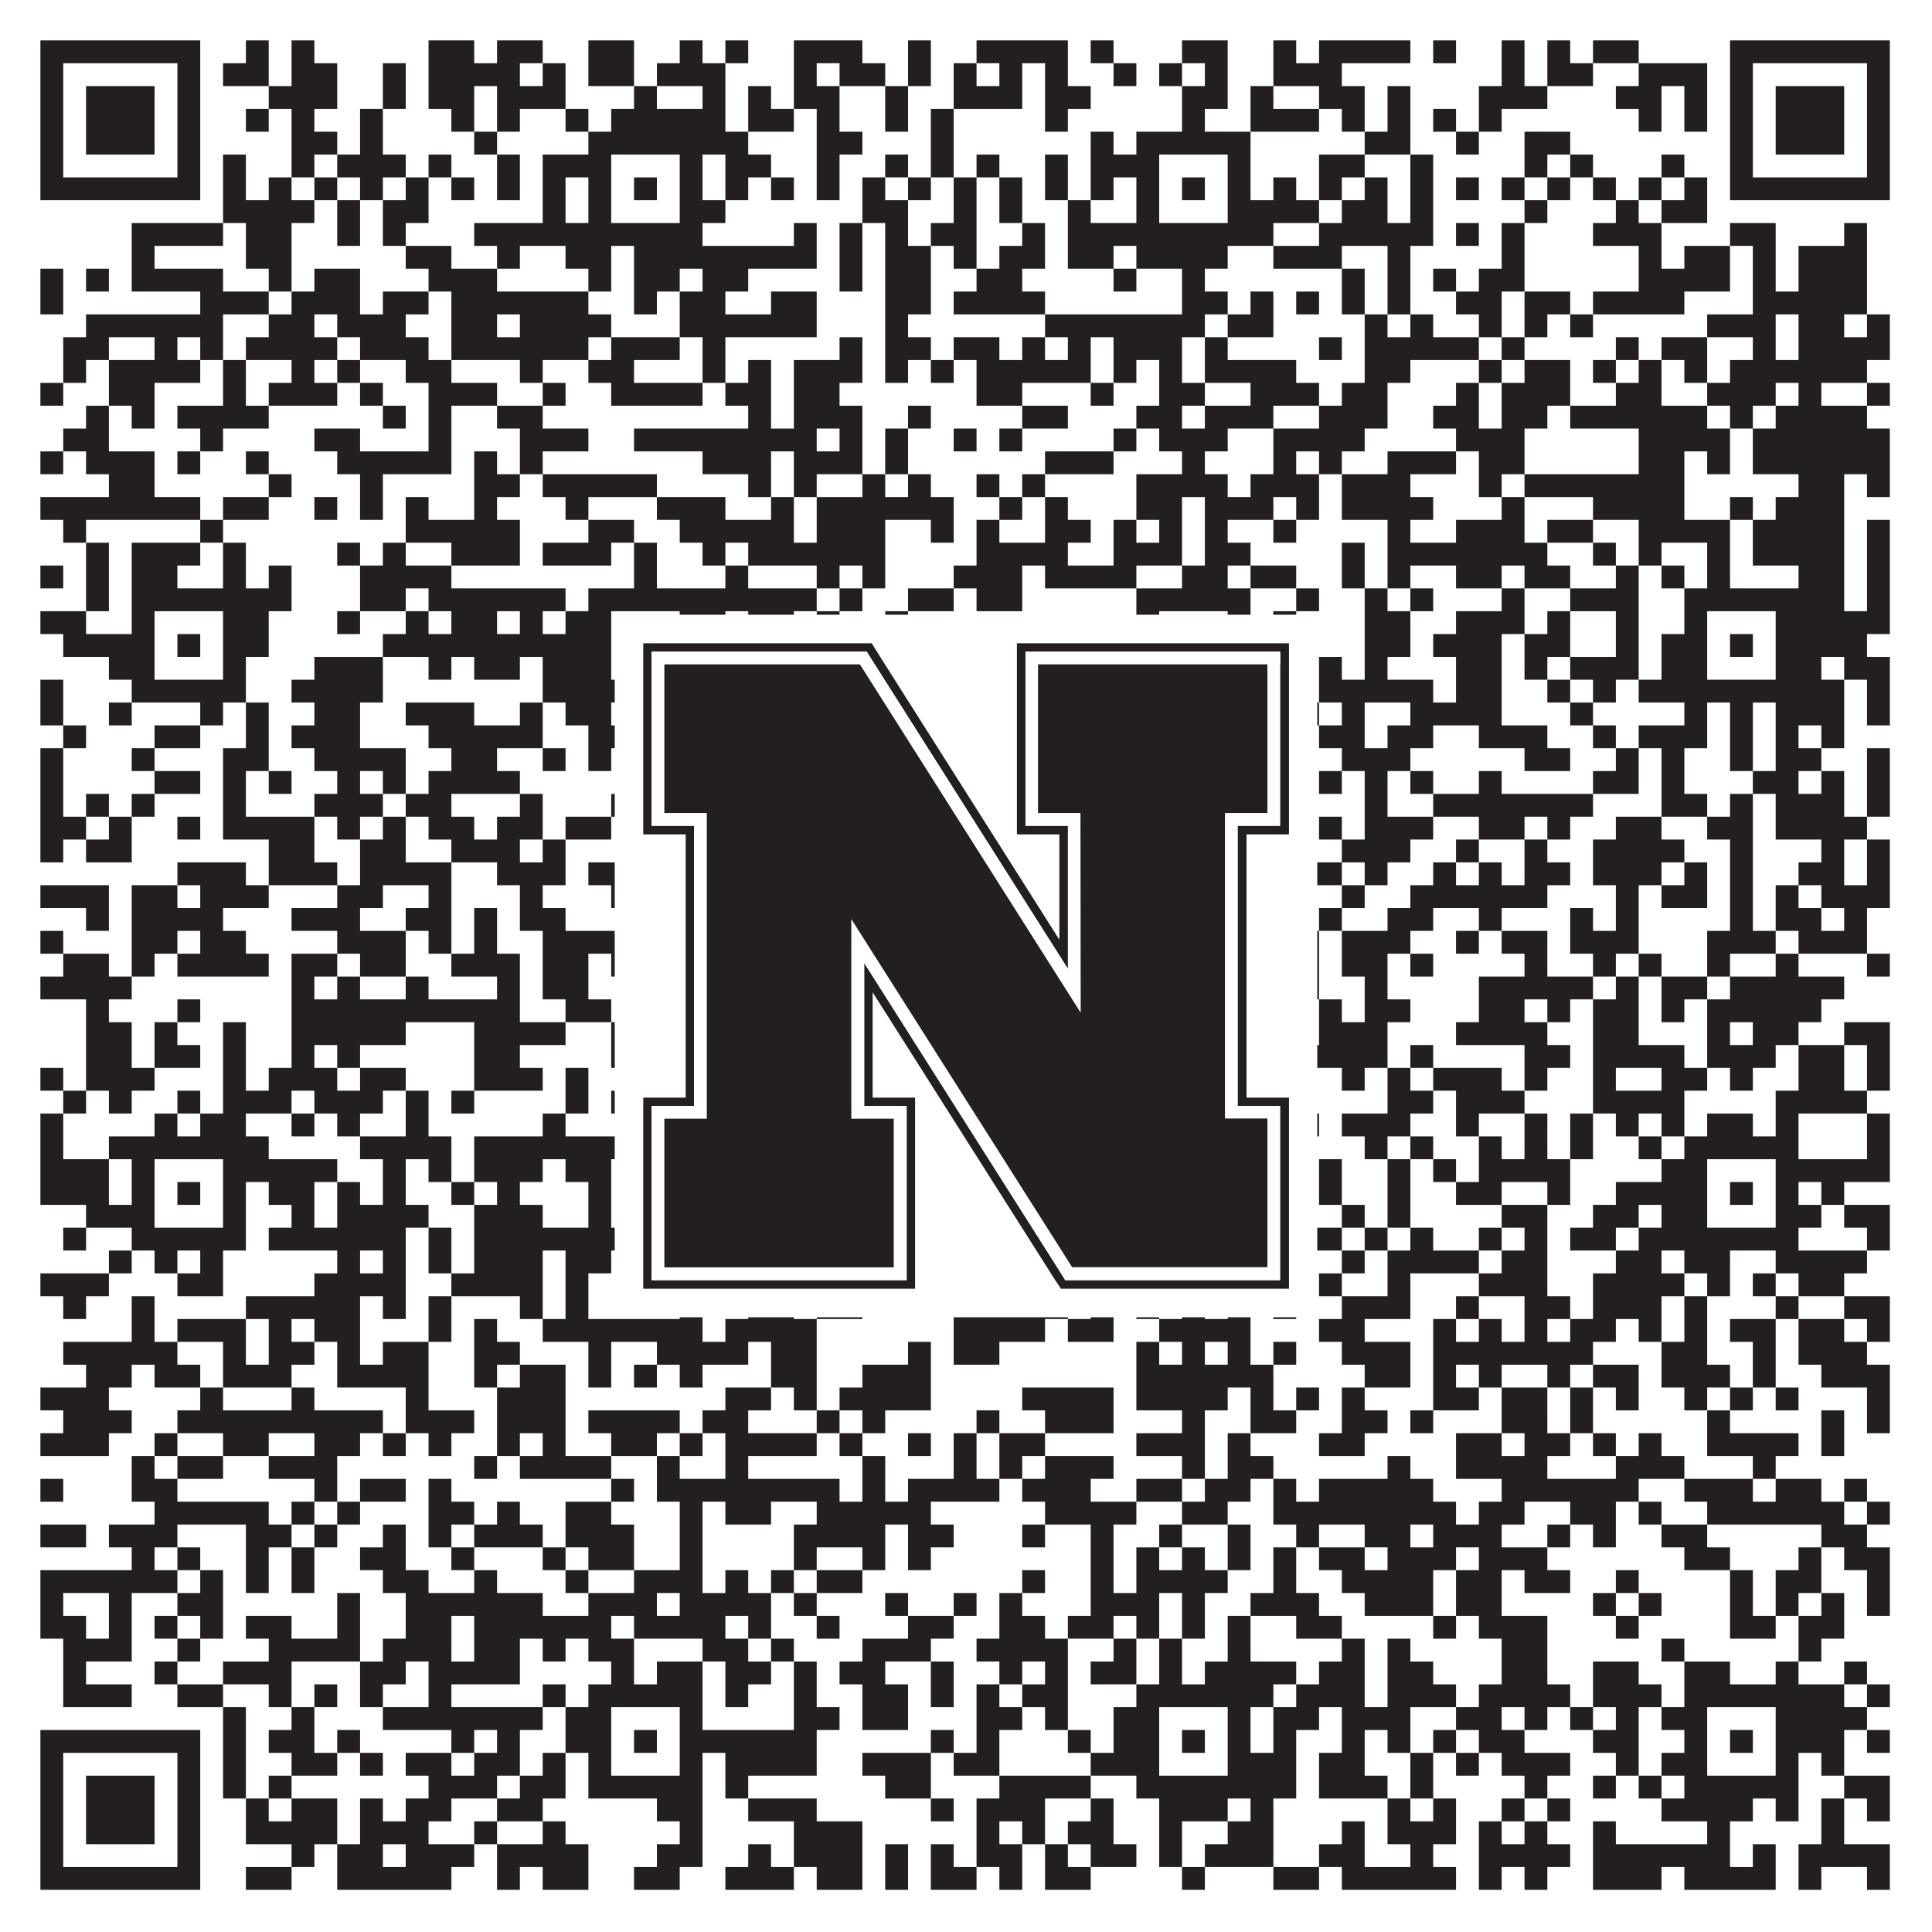 <?xml version="1.0"?>
<svg xmlns="http://www.w3.org/2000/svg" xmlns:xlink="http://www.w3.org/1999/xlink" version="1.1" width="1100px" height="1100px" viewBox="0 0 1100 1100"><rect x="0" y="0" width="1100" height="1100" fill="#ffffff" fill-opacity="1"/><path fill="#231f20" fill-opacity="1" d="M23,23L114,23L114,36L23,36ZM140,23L153,23L153,36L140,36ZM166,23L179,23L179,36L166,36ZM244,23L270,23L270,36L244,36ZM283,23L309,23L309,36L283,36ZM335,23L361,23L361,36L335,36ZM387,23L400,23L400,36L387,36ZM413,23L426,23L426,36L413,36ZM452,23L491,23L491,36L452,36ZM517,23L530,23L530,36L517,36ZM556,23L608,23L608,36L556,36ZM621,23L634,23L634,36L621,36ZM673,23L699,23L699,36L673,36ZM725,23L738,23L738,36L725,36ZM751,23L803,23L803,36L751,36ZM816,23L829,23L829,36L816,36ZM855,23L868,23L868,36L855,36ZM881,23L894,23L894,36L881,36ZM907,23L933,23L933,36L907,36ZM985,23L1076,23L1076,36L985,36ZM23,36L36,36L36,49L23,49ZM101,36L114,36L114,49L101,49ZM127,36L153,36L153,49L127,49ZM166,36L192,36L192,49L166,49ZM218,36L231,36L231,49L218,49ZM244,36L296,36L296,49L244,49ZM309,36L322,36L322,49L309,49ZM335,36L361,36L361,49L335,49ZM374,36L413,36L413,49L374,49ZM452,36L465,36L465,49L452,49ZM478,36L504,36L504,49L478,49ZM517,36L530,36L530,49L517,49ZM543,36L556,36L556,49L543,49ZM569,36L582,36L582,49L569,49ZM595,36L608,36L608,49L595,49ZM634,36L647,36L647,49L634,49ZM660,36L673,36L673,49L660,49ZM686,36L699,36L699,49L686,49ZM725,36L764,36L764,49L725,49ZM855,36L868,36L868,49L855,49ZM881,36L907,36L907,49L881,49ZM933,36L972,36L972,49L933,49ZM985,36L998,36L998,49L985,49ZM1063,36L1076,36L1076,49L1063,49ZM23,49L36,49L36,62L23,62ZM49,49L88,49L88,62L49,62ZM101,49L114,49L114,62L101,62ZM153,49L192,49L192,62L153,62ZM218,49L231,49L231,62L218,62ZM244,49L270,49L270,62L244,62ZM283,49L322,49L322,62L283,62ZM361,49L374,49L374,62L361,62ZM400,49L413,49L413,62L400,62ZM426,49L439,49L439,62L426,62ZM452,49L478,49L478,62L452,62ZM504,49L517,49L517,62L504,62ZM543,49L582,49L582,62L543,62ZM595,49L621,49L621,62L595,62ZM673,49L699,49L699,62L673,62ZM712,49L725,49L725,62L712,62ZM751,49L777,49L777,62L751,62ZM790,49L803,49L803,62L790,62ZM842,49L881,49L881,62L842,62ZM920,49L946,49L946,62L920,62ZM959,49L972,49L972,62L959,62ZM985,49L998,49L998,62L985,62ZM1011,49L1050,49L1050,62L1011,62ZM1063,49L1076,49L1076,62L1063,62ZM23,62L36,62L36,75L23,75ZM49,62L88,62L88,75L49,75ZM101,62L114,62L114,75L101,75ZM140,62L153,62L153,75L140,75ZM166,62L179,62L179,75L166,75ZM205,62L218,62L218,75L205,75ZM257,62L270,62L270,75L257,75ZM283,62L296,62L296,75L283,75ZM322,62L335,62L335,75L322,75ZM348,62L413,62L413,75L348,75ZM426,62L452,62L452,75L426,75ZM465,62L478,62L478,75L465,75ZM504,62L517,62L517,75L504,75ZM530,62L543,62L543,75L530,75ZM595,62L608,62L608,75L595,75ZM673,62L686,62L686,75L673,75ZM712,62L751,62L751,75L712,75ZM764,62L777,62L777,75L764,75ZM790,62L803,62L803,75L790,75ZM816,62L829,62L829,75L816,75ZM842,62L855,62L855,75L842,75ZM933,62L946,62L946,75L933,75ZM959,62L972,62L972,75L959,75ZM985,62L998,62L998,75L985,75ZM1011,62L1050,62L1050,75L1011,75ZM1063,62L1076,62L1076,75L1063,75ZM23,75L36,75L36,88L23,88ZM49,75L88,75L88,88L49,88ZM101,75L114,75L114,88L101,88ZM166,75L192,75L192,88L166,88ZM205,75L218,75L218,88L205,88ZM270,75L283,75L283,88L270,88ZM335,75L426,75L426,88L335,88ZM465,75L491,75L491,88L465,88ZM530,75L543,75L543,88L530,88ZM621,75L634,75L634,88L621,88ZM647,75L712,75L712,88L647,88ZM777,75L803,75L803,88L777,88ZM829,75L842,75L842,88L829,88ZM868,75L894,75L894,88L868,88ZM985,75L998,75L998,88L985,88ZM1011,75L1050,75L1050,88L1011,88ZM1063,75L1076,75L1076,88L1063,88ZM23,88L36,88L36,101L23,101ZM101,88L114,88L114,101L101,101ZM127,88L140,88L140,101L127,101ZM166,88L179,88L179,101L166,101ZM192,88L231,88L231,101L192,101ZM244,88L257,88L257,101L244,101ZM283,88L296,88L296,101L283,101ZM309,88L348,88L348,101L309,101ZM387,88L400,88L400,101L387,101ZM413,88L439,88L439,101L413,101ZM465,88L478,88L478,101L465,101ZM504,88L517,88L517,101L504,101ZM530,88L543,88L543,101L530,101ZM556,88L569,88L569,101L556,101ZM595,88L608,88L608,101L595,101ZM621,88L660,88L660,101L621,101ZM699,88L712,88L712,101L699,101ZM751,88L777,88L777,101L751,101ZM803,88L816,88L816,101L803,101ZM868,88L881,88L881,101L868,101ZM894,88L907,88L907,101L894,101ZM946,88L959,88L959,101L946,101ZM985,88L998,88L998,101L985,101ZM1063,88L1076,88L1076,101L1063,101ZM23,101L114,101L114,114L23,114ZM127,101L140,101L140,114L127,114ZM153,101L166,101L166,114L153,114ZM179,101L192,101L192,114L179,114ZM205,101L218,101L218,114L205,114ZM231,101L244,101L244,114L231,114ZM257,101L270,101L270,114L257,114ZM283,101L296,101L296,114L283,114ZM309,101L322,101L322,114L309,114ZM335,101L348,101L348,114L335,114ZM361,101L374,101L374,114L361,114ZM387,101L400,101L400,114L387,114ZM413,101L426,101L426,114L413,114ZM439,101L452,101L452,114L439,114ZM465,101L478,101L478,114L465,114ZM491,101L504,101L504,114L491,114ZM517,101L530,101L530,114L517,114ZM543,101L556,101L556,114L543,114ZM569,101L582,101L582,114L569,114ZM595,101L608,101L608,114L595,114ZM621,101L634,101L634,114L621,114ZM647,101L660,101L660,114L647,114ZM673,101L686,101L686,114L673,114ZM699,101L712,101L712,114L699,114ZM725,101L738,101L738,114L725,114ZM751,101L764,101L764,114L751,114ZM777,101L790,101L790,114L777,114ZM803,101L816,101L816,114L803,114ZM829,101L842,101L842,114L829,114ZM855,101L868,101L868,114L855,114ZM881,101L894,101L894,114L881,114ZM907,101L920,101L920,114L907,114ZM933,101L946,101L946,114L933,114ZM959,101L972,101L972,114L959,114ZM985,101L1076,101L1076,114L985,114ZM127,114L179,114L179,127L127,127ZM192,114L205,114L205,127L192,127ZM218,114L244,114L244,127L218,127ZM309,114L322,114L322,127L309,127ZM335,114L348,114L348,127L335,127ZM387,114L413,114L413,127L387,127ZM491,114L517,114L517,127L491,127ZM543,114L556,114L556,127L543,127ZM569,114L582,114L582,127L569,127ZM608,114L621,114L621,127L608,127ZM647,114L660,114L660,127L647,127ZM699,114L751,114L751,127L699,127ZM764,114L790,114L790,127L764,127ZM803,114L816,114L816,127L803,127ZM868,114L881,114L881,127L868,127ZM920,114L933,114L933,127L920,127ZM946,114L972,114L972,127L946,127ZM75,127L127,127L127,140L75,140ZM140,127L166,127L166,140L140,140ZM192,127L205,127L205,140L192,140ZM218,127L231,127L231,140L218,140ZM270,127L400,127L400,140L270,140ZM452,127L465,127L465,140L452,140ZM478,127L491,127L491,140L478,140ZM504,127L517,127L517,140L504,140ZM530,127L556,127L556,140L530,140ZM582,127L595,127L595,140L582,140ZM608,127L725,127L725,140L608,140ZM751,127L816,127L816,140L751,140ZM829,127L842,127L842,140L829,140ZM855,127L868,127L868,140L855,140ZM907,127L946,127L946,140L907,140ZM985,127L1011,127L1011,140L985,140ZM1050,127L1063,127L1063,140L1050,140ZM75,140L88,140L88,153L75,153ZM140,140L166,140L166,153L140,153ZM231,140L257,140L257,153L231,153ZM283,140L296,140L296,153L283,153ZM322,140L348,140L348,153L322,153ZM361,140L465,140L465,153L361,153ZM478,140L491,140L491,153L478,153ZM504,140L530,140L530,153L504,153ZM543,140L556,140L556,153L543,153ZM569,140L595,140L595,153L569,153ZM608,140L634,140L634,153L608,153ZM647,140L699,140L699,153L647,153ZM725,140L764,140L764,153L725,153ZM790,140L803,140L803,153L790,153ZM855,140L868,140L868,153L855,153ZM933,140L946,140L946,153L933,153ZM959,140L985,140L985,153L959,153ZM998,140L1011,140L1011,153L998,153ZM1024,140L1063,140L1063,153L1024,153ZM23,153L36,153L36,166L23,166ZM49,153L62,153L62,166L49,166ZM75,153L127,153L127,166L75,166ZM153,153L166,153L166,166L153,166ZM179,153L205,153L205,166L179,166ZM244,153L283,153L283,166L244,166ZM335,153L348,153L348,166L335,166ZM361,153L387,153L387,166L361,166ZM400,153L426,153L426,166L400,166ZM478,153L491,153L491,166L478,166ZM504,153L530,153L530,166L504,166ZM556,153L582,153L582,166L556,166ZM634,153L647,153L647,166L634,166ZM673,153L686,153L686,166L673,166ZM764,153L777,153L777,166L764,166ZM790,153L803,153L803,166L790,166ZM816,153L829,153L829,166L816,166ZM842,153L868,153L868,166L842,166ZM933,153L985,153L985,166L933,166ZM998,153L1011,153L1011,166L998,166ZM1024,153L1063,153L1063,166L1024,166ZM23,166L36,166L36,179L23,179ZM114,166L153,166L153,179L114,179ZM166,166L205,166L205,179L166,179ZM218,166L244,166L244,179L218,179ZM257,166L335,166L335,179L257,179ZM361,166L374,166L374,179L361,179ZM387,166L413,166L413,179L387,179ZM439,166L465,166L465,179L439,179ZM504,166L530,166L530,179L504,179ZM543,166L595,166L595,179L543,179ZM673,166L699,166L699,179L673,179ZM712,166L725,166L725,179L712,179ZM738,166L751,166L751,179L738,179ZM764,166L777,166L777,179L764,179ZM790,166L803,166L803,179L790,179ZM829,166L855,166L855,179L829,179ZM868,166L894,166L894,179L868,179ZM907,166L959,166L959,179L907,179ZM998,166L1063,166L1063,179L998,179ZM49,179L127,179L127,192L49,192ZM153,179L179,179L179,192L153,192ZM192,179L231,179L231,192L192,192ZM257,179L283,179L283,192L257,192ZM296,179L348,179L348,192L296,192ZM387,179L465,179L465,192L387,192ZM504,179L517,179L517,192L504,192ZM595,179L686,179L686,192L595,192ZM699,179L725,179L725,192L699,192ZM777,179L790,179L790,192L777,192ZM803,179L816,179L816,192L803,192ZM842,179L855,179L855,192L842,192ZM868,179L881,179L881,192L868,192ZM894,179L907,179L907,192L894,192ZM972,179L1011,179L1011,192L972,192ZM1024,179L1050,179L1050,192L1024,192ZM1063,179L1076,179L1076,192L1063,192ZM36,192L62,192L62,205L36,205ZM88,192L101,192L101,205L88,205ZM114,192L127,192L127,205L114,205ZM140,192L192,192L192,205L140,205ZM205,192L244,192L244,205L205,205ZM257,192L335,192L335,205L257,205ZM348,192L387,192L387,205L348,205ZM400,192L413,192L413,205L400,205ZM478,192L491,192L491,205L478,205ZM504,192L530,192L530,205L504,205ZM543,192L569,192L569,205L543,205ZM582,192L595,192L595,205L582,205ZM608,192L621,192L621,205L608,205ZM634,192L673,192L673,205L634,205ZM686,192L699,192L699,205L686,205ZM751,192L764,192L764,205L751,205ZM777,192L842,192L842,205L777,205ZM855,192L868,192L868,205L855,205ZM920,192L933,192L933,205L920,205ZM946,192L972,192L972,205L946,205ZM998,192L1011,192L1011,205L998,205ZM1024,192L1076,192L1076,205L1024,205ZM36,205L49,205L49,218L36,218ZM62,205L114,205L114,218L62,218ZM127,205L140,205L140,218L127,218ZM166,205L179,205L179,218L166,218ZM192,205L205,205L205,218L192,218ZM231,205L257,205L257,218L231,218ZM296,205L309,205L309,218L296,218ZM335,205L361,205L361,218L335,218ZM400,205L413,205L413,218L400,218ZM426,205L439,205L439,218L426,218ZM452,205L491,205L491,218L452,218ZM504,205L517,205L517,218L504,218ZM530,205L543,205L543,218L530,218ZM556,205L621,205L621,218L556,218ZM634,205L647,205L647,218L634,218ZM660,205L673,205L673,218L660,218ZM686,205L738,205L738,218L686,218ZM777,205L803,205L803,218L777,218ZM842,205L855,205L855,218L842,218ZM868,205L894,205L894,218L868,218ZM907,205L920,205L920,218L907,218ZM933,205L946,205L946,218L933,218ZM959,205L972,205L972,218L959,218ZM985,205L1063,205L1063,218L985,218ZM23,218L36,218L36,231L23,231ZM62,218L88,218L88,231L62,231ZM127,218L140,218L140,231L127,231ZM153,218L192,218L192,231L153,231ZM205,218L218,218L218,231L205,231ZM244,218L283,218L283,231L244,231ZM309,218L322,218L322,231L309,231ZM348,218L400,218L400,231L348,231ZM413,218L439,218L439,231L413,231ZM452,218L478,218L478,231L452,231ZM556,218L582,218L582,231L556,231ZM621,218L634,218L634,231L621,231ZM660,218L686,218L686,231L660,231ZM712,218L751,218L751,231L712,231ZM764,218L790,218L790,231L764,231ZM829,218L842,218L842,231L829,231ZM855,218L894,218L894,231L855,231ZM920,218L946,218L946,231L920,231ZM972,218L1011,218L1011,231L972,231ZM1024,218L1037,218L1037,231L1024,231ZM1063,218L1076,218L1076,231L1063,231ZM49,231L62,231L62,244L49,244ZM75,231L88,231L88,244L75,244ZM101,231L153,231L153,244L101,244ZM218,231L231,231L231,244L218,244ZM244,231L257,231L257,244L244,244ZM283,231L309,231L309,244L283,244ZM426,231L439,231L439,244L426,244ZM452,231L491,231L491,244L452,244ZM517,231L530,231L530,244L517,244ZM582,231L608,231L608,244L582,244ZM647,231L673,231L673,244L647,244ZM686,231L725,231L725,244L686,244ZM751,231L790,231L790,244L751,244ZM816,231L842,231L842,244L816,244ZM855,231L881,231L881,244L855,244ZM894,231L972,231L972,244L894,244ZM985,231L998,231L998,244L985,244ZM1011,231L1063,231L1063,244L1011,244ZM36,244L62,244L62,257L36,257ZM114,244L127,244L127,257L114,257ZM179,244L205,244L205,257L179,257ZM244,244L257,244L257,257L244,257ZM296,244L335,244L335,257L296,257ZM361,244L465,244L465,257L361,257ZM478,244L491,244L491,257L478,257ZM504,244L517,244L517,257L504,257ZM543,244L556,244L556,257L543,257ZM569,244L582,244L582,257L569,257ZM634,244L647,244L647,257L634,257ZM660,244L699,244L699,257L660,257ZM725,244L777,244L777,257L725,257ZM829,244L868,244L868,257L829,257ZM933,244L985,244L985,257L933,257ZM998,244L1076,244L1076,257L998,257ZM23,257L36,257L36,270L23,270ZM49,257L88,257L88,270L49,270ZM101,257L114,257L114,270L101,270ZM140,257L153,257L153,270L140,270ZM192,257L257,257L257,270L192,270ZM270,257L283,257L283,270L270,270ZM296,257L309,257L309,270L296,270ZM400,257L439,257L439,270L400,270ZM452,257L491,257L491,270L452,270ZM504,257L517,257L517,270L504,270ZM595,257L634,257L634,270L595,270ZM673,257L686,257L686,270L673,270ZM725,257L738,257L738,270L725,270ZM751,257L764,257L764,270L751,270ZM790,257L829,257L829,270L790,270ZM842,257L868,257L868,270L842,270ZM933,257L959,257L959,270L933,270ZM972,257L985,257L985,270L972,270ZM998,257L1076,257L1076,270L998,270ZM62,270L88,270L88,283L62,283ZM153,270L166,270L166,283L153,283ZM205,270L218,270L218,283L205,283ZM270,270L296,270L296,283L270,283ZM309,270L374,270L374,283L309,283ZM426,270L439,270L439,283L426,283ZM452,270L465,270L465,283L452,283ZM491,270L504,270L504,283L491,283ZM517,270L530,270L530,283L517,283ZM556,270L569,270L569,283L556,283ZM582,270L595,270L595,283L582,283ZM647,270L699,270L699,283L647,283ZM712,270L751,270L751,283L712,283ZM764,270L803,270L803,283L764,283ZM842,270L855,270L855,283L842,283ZM868,270L959,270L959,283L868,283ZM1024,270L1050,270L1050,283L1024,283ZM1063,270L1076,270L1076,283L1063,283ZM23,283L114,283L114,296L23,296ZM127,283L153,283L153,296L127,296ZM179,283L192,283L192,296L179,296ZM205,283L218,283L218,296L205,296ZM231,283L244,283L244,296L231,296ZM270,283L283,283L283,296L270,296ZM322,283L335,283L335,296L322,296ZM374,283L413,283L413,296L374,296ZM439,283L452,283L452,296L439,296ZM465,283L543,283L543,296L465,296ZM569,283L582,283L582,296L569,296ZM595,283L608,283L608,296L595,296ZM647,283L673,283L673,296L647,296ZM686,283L725,283L725,296L686,296ZM738,283L751,283L751,296L738,296ZM764,283L816,283L816,296L764,296ZM855,283L868,283L868,296L855,296ZM907,283L959,283L959,296L907,296ZM985,283L998,283L998,296L985,296ZM1011,283L1050,283L1050,296L1011,296ZM36,296L49,296L49,309L36,309ZM114,296L127,296L127,309L114,309ZM231,296L296,296L296,309L231,309ZM335,296L361,296L361,309L335,309ZM387,296L452,296L452,309L387,309ZM465,296L504,296L504,309L465,309ZM530,296L543,296L543,309L530,309ZM556,296L569,296L569,309L556,309ZM595,296L621,296L621,309L595,309ZM634,296L647,296L647,309L634,309ZM660,296L673,296L673,309L660,309ZM686,296L699,296L699,309L686,309ZM725,296L738,296L738,309L725,309ZM790,296L803,296L803,309L790,309ZM829,296L868,296L868,309L829,309ZM881,296L907,296L907,309L881,309ZM933,296L985,296L985,309L933,309ZM998,296L1050,296L1050,309L998,309ZM1063,296L1076,296L1076,309L1063,309ZM49,309L62,309L62,322L49,322ZM75,309L114,309L114,322L75,322ZM127,309L140,309L140,322L127,322ZM192,309L205,309L205,322L192,322ZM218,309L231,309L231,322L218,322ZM257,309L296,309L296,322L257,322ZM309,309L348,309L348,322L309,322ZM361,309L374,309L374,322L361,322ZM400,309L413,309L413,322L400,322ZM426,309L504,309L504,322L426,322ZM556,309L608,309L608,322L556,322ZM634,309L673,309L673,322L634,322ZM686,309L712,309L712,322L686,322ZM764,309L777,309L777,322L764,322ZM790,309L881,309L881,322L790,322ZM907,309L920,309L920,322L907,322ZM933,309L946,309L946,322L933,322ZM972,309L985,309L985,322L972,322ZM998,309L1050,309L1050,322L998,322ZM1063,309L1076,309L1076,322L1063,322ZM23,322L36,322L36,335L23,335ZM49,322L62,322L62,335L49,335ZM75,322L101,322L101,335L75,335ZM127,322L140,322L140,335L127,335ZM153,322L166,322L166,335L153,335ZM205,322L257,322L257,335L205,335ZM361,322L374,322L374,335L361,335ZM413,322L426,322L426,335L413,335ZM465,322L478,322L478,335L465,335ZM491,322L504,322L504,335L491,335ZM543,322L582,322L582,335L543,335ZM595,322L647,322L647,335L595,335ZM673,322L699,322L699,335L673,335ZM712,322L738,322L738,335L712,335ZM764,322L777,322L777,335L764,335ZM790,322L803,322L803,335L790,335ZM829,322L855,322L855,335L829,335ZM868,322L894,322L894,335L868,335ZM920,322L933,322L933,335L920,335ZM946,322L959,322L959,335L946,335ZM972,322L985,322L985,335L972,335ZM1024,322L1050,322L1050,335L1024,335ZM1063,322L1076,322L1076,335L1063,335ZM49,335L62,335L62,348L49,348ZM75,335L166,335L166,348L75,348ZM205,335L231,335L231,348L205,348ZM244,335L322,335L322,348L244,348ZM335,335L465,335L465,348L335,348ZM478,335L491,335L491,348L478,348ZM517,335L543,335L543,348L517,348ZM556,335L582,335L582,348L556,348ZM647,335L712,335L712,348L647,348ZM738,335L751,335L751,348L738,348ZM777,335L790,335L790,348L777,348ZM803,335L816,335L816,348L803,348ZM855,335L868,335L868,348L855,348ZM894,335L933,335L933,348L894,348ZM959,335L1050,335L1050,348L959,348ZM1063,335L1076,335L1076,348L1063,348ZM23,348L49,348L49,361L23,361ZM75,348L88,348L88,361L75,361ZM127,348L153,348L153,361L127,361ZM192,348L205,348L205,361L192,361ZM231,348L244,348L244,361L231,361ZM257,348L283,348L283,361L257,361ZM296,348L309,348L309,361L296,361ZM322,348L348,348L348,361L322,361ZM387,348L413,348L413,361L387,361ZM426,348L452,348L452,361L426,361ZM465,348L478,348L478,361L465,361ZM504,348L517,348L517,361L504,361ZM647,348L660,348L660,361L647,361ZM699,348L712,348L712,361L699,361ZM725,348L738,348L738,361L725,361ZM777,348L803,348L803,361L777,361ZM829,348L868,348L868,361L829,361ZM881,348L894,348L894,361L881,361ZM920,348L933,348L933,361L920,361ZM959,348L972,348L972,361L959,361ZM1011,348L1076,348L1076,361L1011,361ZM36,361L88,361L88,374L36,374ZM101,361L114,361L114,374L101,374ZM127,361L153,361L153,374L127,374ZM218,361L348,361L348,374L218,374ZM361,361L374,361L374,374L361,374ZM387,361L400,361L400,374L387,374ZM413,361L426,361L426,374L413,374ZM452,361L491,361L491,374L452,374ZM517,361L543,361L543,374L517,374ZM556,361L569,361L569,374L556,374ZM595,361L608,361L608,374L595,374ZM634,361L660,361L660,374L634,374ZM673,361L686,361L686,374L673,374ZM699,361L725,361L725,374L699,374ZM777,361L803,361L803,374L777,374ZM816,361L855,361L855,374L816,374ZM868,361L894,361L894,374L868,374ZM920,361L933,361L933,374L920,374ZM946,361L972,361L972,374L946,374ZM985,361L998,361L998,374L985,374ZM1011,361L1063,361L1063,374L1011,374ZM62,374L88,374L88,387L62,387ZM127,374L140,374L140,387L127,387ZM179,374L218,374L218,387L179,387ZM244,374L257,374L257,387L244,387ZM270,374L296,374L296,387L270,387ZM309,374L348,374L348,387L309,387ZM387,374L400,374L400,387L387,387ZM413,374L426,374L426,387L413,387ZM465,374L478,374L478,387L465,387ZM491,374L504,374L504,387L491,387ZM530,374L543,374L543,387L530,387ZM569,374L582,374L582,387L569,387ZM621,374L660,374L660,387L621,387ZM699,374L738,374L738,387L699,387ZM751,374L764,374L764,387L751,387ZM777,374L790,374L790,387L777,387ZM829,374L855,374L855,387L829,387ZM868,374L881,374L881,387L868,387ZM894,374L933,374L933,387L894,387ZM946,374L972,374L972,387L946,387ZM1011,374L1037,374L1037,387L1011,387ZM1050,374L1076,374L1076,387L1050,387ZM23,387L36,387L36,400L23,400ZM75,387L140,387L140,400L75,400ZM166,387L218,387L218,400L166,400ZM309,387L452,387L452,400L309,400ZM465,387L478,387L478,400L465,400ZM491,387L556,387L556,400L491,400ZM569,387L582,387L582,400L569,400ZM608,387L621,387L621,400L608,400ZM634,387L725,387L725,400L634,400ZM751,387L816,387L816,400L751,400ZM829,387L855,387L855,400L829,400ZM881,387L894,387L894,400L881,400ZM907,387L920,387L920,400L907,400ZM933,387L1050,387L1050,400L933,400ZM1063,387L1076,387L1076,400L1063,400ZM23,400L36,400L36,413L23,413ZM62,400L75,400L75,413L62,413ZM114,400L127,400L127,413L114,413ZM140,400L153,400L153,413L140,413ZM179,400L205,400L205,413L179,413ZM231,400L270,400L270,413L231,413ZM296,400L309,400L309,413L296,413ZM322,400L348,400L348,413L322,413ZM374,400L387,400L387,413L374,413ZM426,400L465,400L465,413L426,413ZM478,400L491,400L491,413L478,413ZM543,400L556,400L556,413L543,413ZM582,400L647,400L647,413L582,413ZM686,400L699,400L699,413L686,413ZM738,400L751,400L751,413L738,413ZM764,400L777,400L777,413L764,413ZM803,400L855,400L855,413L803,413ZM894,400L907,400L907,413L894,413ZM959,400L972,400L972,413L959,413ZM985,400L998,400L998,413L985,413ZM1011,400L1050,400L1050,413L1011,413ZM1063,400L1076,400L1076,413L1063,413ZM36,413L49,413L49,426L36,426ZM88,413L114,413L114,426L88,426ZM140,413L153,413L153,426L140,426ZM166,413L205,413L205,426L166,426ZM244,413L309,413L309,426L244,426ZM335,413L387,413L387,426L335,426ZM426,413L452,413L452,426L426,426ZM465,413L478,413L478,426L465,426ZM491,413L504,413L504,426L491,426ZM556,413L582,413L582,426L556,426ZM595,413L608,413L608,426L595,426ZM621,413L634,413L634,426L621,426ZM660,413L673,413L673,426L660,426ZM686,413L712,413L712,426L686,426ZM751,413L777,413L777,426L751,426ZM790,413L816,413L816,426L790,426ZM842,413L881,413L881,426L842,426ZM907,413L920,413L920,426L907,426ZM933,413L972,413L972,426L933,426ZM985,413L998,413L998,426L985,426ZM1011,413L1024,413L1024,426L1011,426ZM1037,413L1050,413L1050,426L1037,426ZM23,426L36,426L36,439L23,439ZM75,426L88,426L88,439L75,439ZM127,426L153,426L153,439L127,439ZM179,426L231,426L231,439L179,439ZM257,426L283,426L283,439L257,439ZM309,426L322,426L322,439L309,439ZM335,426L348,426L348,439L335,439ZM361,426L400,426L400,439L361,439ZM426,426L439,426L439,439L426,439ZM465,426L530,426L530,439L465,439ZM543,426L569,426L569,439L543,439ZM608,426L647,426L647,439L608,439ZM686,426L699,426L699,439L686,439ZM712,426L725,426L725,439L712,439ZM764,426L803,426L803,439L764,439ZM868,426L894,426L894,439L868,439ZM920,426L933,426L933,439L920,439ZM946,426L959,426L959,439L946,439ZM985,426L998,426L998,439L985,439ZM1011,426L1037,426L1037,439L1011,439ZM1063,426L1076,426L1076,439L1063,439ZM23,439L36,439L36,452L23,452ZM88,439L114,439L114,452L88,452ZM127,439L140,439L140,452L127,452ZM153,439L166,439L166,452L153,452ZM192,439L205,439L205,452L192,452ZM218,439L231,439L231,452L218,452ZM244,439L296,439L296,452L244,452ZM374,439L387,439L387,452L374,452ZM400,439L413,439L413,452L400,452ZM465,439L491,439L491,452L465,452ZM517,439L543,439L543,452L517,452ZM556,439L582,439L582,452L556,452ZM608,439L621,439L621,452L608,452ZM634,439L647,439L647,452L634,452ZM660,439L699,439L699,452L660,452ZM712,439L725,439L725,452L712,452ZM751,439L764,439L764,452L751,452ZM777,439L790,439L790,452L777,452ZM803,439L816,439L816,452L803,452ZM842,439L855,439L855,452L842,452ZM907,439L933,439L933,452L907,452ZM946,439L959,439L959,452L946,452ZM998,439L1024,439L1024,452L998,452ZM1037,439L1050,439L1050,452L1037,452ZM1063,439L1076,439L1076,452L1063,452ZM23,452L36,452L36,465L23,465ZM49,452L62,452L62,465L49,465ZM75,452L88,452L88,465L75,465ZM127,452L140,452L140,465L127,465ZM179,452L218,452L218,465L179,465ZM231,452L257,452L257,465L231,465ZM296,452L309,452L309,465L296,465ZM348,452L413,452L413,465L348,465ZM439,452L478,452L478,465L439,465ZM504,452L530,452L530,465L504,465ZM582,452L595,452L595,465L582,465ZM608,452L621,452L621,465L608,465ZM634,452L647,452L647,465L634,465ZM660,452L686,452L686,465L660,465ZM725,452L738,452L738,465L725,465ZM777,452L790,452L790,465L777,465ZM816,452L907,452L907,465L816,465ZM946,452L972,452L972,465L946,465ZM985,452L998,452L998,465L985,465ZM1011,452L1050,452L1050,465L1011,465ZM1063,452L1076,452L1076,465L1063,465ZM23,465L49,465L49,478L23,478ZM62,465L75,465L75,478L62,478ZM101,465L114,465L114,478L101,478ZM127,465L179,465L179,478L127,478ZM192,465L205,465L205,478L192,478ZM218,465L231,465L231,478L218,478ZM244,465L270,465L270,478L244,478ZM283,465L309,465L309,478L283,478ZM322,465L348,465L348,478L322,478ZM374,465L387,465L387,478L374,478ZM400,465L413,465L413,478L400,478ZM439,465L452,465L452,478L439,478ZM491,465L517,465L517,478L491,478ZM543,465L556,465L556,478L543,478ZM569,465L621,465L621,478L569,478ZM686,465L738,465L738,478L686,478ZM751,465L764,465L764,478L751,478ZM777,465L816,465L816,478L777,478ZM842,465L868,465L868,478L842,478ZM881,465L894,465L894,478L881,478ZM920,465L946,465L946,478L920,478ZM972,465L998,465L998,478L972,478ZM1011,465L1063,465L1063,478L1011,478ZM23,478L36,478L36,491L23,491ZM49,478L75,478L75,491L49,491ZM153,478L179,478L179,491L153,491ZM205,478L231,478L231,491L205,491ZM257,478L296,478L296,491L257,491ZM309,478L322,478L322,491L309,491ZM361,478L426,478L426,491L361,491ZM439,478L478,478L478,491L439,491ZM504,478L530,478L530,491L504,491ZM543,478L569,478L569,491L543,491ZM582,478L608,478L608,491L582,491ZM621,478L634,478L634,491L621,491ZM647,478L699,478L699,491L647,491ZM712,478L738,478L738,491L712,491ZM764,478L803,478L803,491L764,491ZM829,478L842,478L842,491L829,491ZM868,478L881,478L881,491L868,491ZM907,478L959,478L959,491L907,491ZM985,478L998,478L998,491L985,491ZM1037,478L1050,478L1050,491L1037,491ZM1063,478L1076,478L1076,491L1063,491ZM101,491L140,491L140,504L101,504ZM153,491L192,491L192,504L153,504ZM205,491L257,491L257,504L205,504ZM283,491L322,491L322,504L283,504ZM335,491L387,491L387,504L335,504ZM426,491L465,491L465,504L426,504ZM478,491L491,491L491,504L478,504ZM504,491L517,491L517,504L504,504ZM530,491L556,491L556,504L530,504ZM595,491L608,491L608,504L595,504ZM621,491L660,491L660,504L621,504ZM699,491L725,491L725,504L699,504ZM738,491L764,491L764,504L738,504ZM777,491L790,491L790,504L777,504ZM816,491L829,491L829,504L816,504ZM842,491L855,491L855,504L842,504ZM868,491L894,491L894,504L868,504ZM907,491L946,491L946,504L907,504ZM959,491L972,491L972,504L959,504ZM985,491L998,491L998,504L985,504ZM1024,491L1050,491L1050,504L1024,504ZM1063,491L1076,491L1076,504L1063,504ZM23,504L62,504L62,517L23,517ZM75,504L101,504L101,517L75,517ZM114,504L153,504L153,517L114,517ZM192,504L218,504L218,517L192,517ZM244,504L257,504L257,517L244,517ZM296,504L309,504L309,517L296,517ZM348,504L361,504L361,517L348,517ZM374,504L400,504L400,517L374,517ZM413,504L439,504L439,517L413,517ZM517,504L530,504L530,517L517,517ZM556,504L569,504L569,517L556,517ZM595,504L608,504L608,517L595,517ZM647,504L673,504L673,517L647,517ZM686,504L699,504L699,517L686,517ZM712,504L738,504L738,517L712,517ZM764,504L777,504L777,517L764,517ZM803,504L881,504L881,517L803,517ZM920,504L933,504L933,517L920,517ZM946,504L972,504L972,517L946,517ZM985,504L998,504L998,517L985,517ZM1011,504L1024,504L1024,517L1011,517ZM1037,504L1076,504L1076,517L1037,517ZM49,517L62,517L62,530L49,530ZM75,517L127,517L127,530L75,530ZM166,517L205,517L205,530L166,530ZM231,517L257,517L257,530L231,530ZM270,517L283,517L283,530L270,530ZM296,517L322,517L322,530L296,530ZM374,517L439,517L439,530L374,530ZM465,517L504,517L504,530L465,530ZM569,517L582,517L582,530L569,530ZM608,517L621,517L621,530L608,530ZM647,517L660,517L660,530L647,530ZM699,517L725,517L725,530L699,530ZM751,517L764,517L764,530L751,530ZM790,517L816,517L816,530L790,530ZM842,517L855,517L855,530L842,530ZM894,517L907,517L907,530L894,530ZM920,517L933,517L933,530L920,530ZM985,517L998,517L998,530L985,530ZM1011,517L1037,517L1037,530L1011,530ZM1050,517L1063,517L1063,530L1050,530ZM23,530L36,530L36,543L23,543ZM75,530L101,530L101,543L75,543ZM114,530L140,530L140,543L114,543ZM192,530L231,530L231,543L192,543ZM244,530L257,530L257,543L244,543ZM270,530L283,530L283,543L270,543ZM309,530L374,530L374,543L309,543ZM413,530L478,530L478,543L413,543ZM504,530L530,530L530,543L504,543ZM543,530L569,530L569,543L543,543ZM582,530L608,530L608,543L582,543ZM634,530L647,530L647,543L634,543ZM660,530L673,530L673,543L660,543ZM686,530L699,530L699,543L686,543ZM712,530L751,530L751,543L712,543ZM764,530L803,530L803,543L764,543ZM829,530L842,530L842,543L829,543ZM855,530L881,530L881,543L855,543ZM894,530L933,530L933,543L894,543ZM972,530L1011,530L1011,543L972,543ZM1024,530L1063,530L1063,543L1024,543ZM36,543L62,543L62,556L36,556ZM75,543L88,543L88,556L75,556ZM101,543L153,543L153,556L101,556ZM166,543L192,543L192,556L166,556ZM205,543L231,543L231,556L205,556ZM257,543L296,543L296,556L257,556ZM309,543L335,543L335,556L309,556ZM348,543L374,543L374,556L348,556ZM387,543L400,543L400,556L387,556ZM439,543L452,543L452,556L439,556ZM465,543L491,543L491,556L465,556ZM517,543L530,543L530,556L517,556ZM543,543L556,543L556,556L543,556ZM569,543L582,543L582,556L569,556ZM595,543L660,543L660,556L595,556ZM686,543L699,543L699,556L686,556ZM712,543L725,543L725,556L712,556ZM738,543L751,543L751,556L738,556ZM764,543L790,543L790,556L764,556ZM803,543L816,543L816,556L803,556ZM868,543L881,543L881,556L868,556ZM907,543L920,543L920,556L907,556ZM933,543L946,543L946,556L933,556ZM972,543L985,543L985,556L972,556ZM1011,543L1024,543L1024,556L1011,556ZM1063,543L1076,543L1076,556L1063,556ZM23,556L75,556L75,569L23,569ZM166,556L179,556L179,569L166,569ZM192,556L205,556L205,569L192,569ZM231,556L244,556L244,569L231,569ZM283,556L296,556L296,569L283,569ZM309,556L335,556L335,569L309,569ZM361,556L374,556L374,569L361,569ZM387,556L400,556L400,569L387,569ZM413,556L439,556L439,569L413,569ZM478,556L491,556L491,569L478,569ZM504,556L517,556L517,569L504,569ZM530,556L543,556L543,569L530,569ZM556,556L569,556L569,569L556,569ZM595,556L634,556L634,569L595,569ZM660,556L673,556L673,569L660,569ZM738,556L751,556L751,569L738,569ZM777,556L790,556L790,569L777,569ZM842,556L907,556L907,569L842,569ZM920,556L933,556L933,569L920,569ZM946,556L972,556L972,569L946,569ZM985,556L1050,556L1050,569L985,569ZM49,569L62,569L62,582L49,582ZM101,569L114,569L114,582L101,582ZM166,569L296,569L296,582L166,582ZM322,569L348,569L348,582L322,582ZM361,569L374,569L374,582L361,582ZM400,569L426,569L426,582L400,582ZM452,569L478,569L478,582L452,582ZM491,569L517,569L517,582L491,582ZM530,569L543,569L543,582L530,582ZM582,569L595,569L595,582L582,582ZM608,569L647,569L647,582L608,582ZM673,569L686,569L686,582L673,582ZM712,569L738,569L738,582L712,582ZM751,569L764,569L764,582L751,582ZM777,569L803,569L803,582L777,582ZM842,569L868,569L868,582L842,582ZM881,569L894,569L894,582L881,582ZM907,569L933,569L933,582L907,582ZM946,569L959,569L959,582L946,582ZM972,569L1037,569L1037,582L972,582ZM49,582L75,582L75,595L49,595ZM88,582L101,582L101,595L88,595ZM127,582L140,582L140,595L127,595ZM166,582L231,582L231,595L166,595ZM270,582L322,582L322,595L270,595ZM348,582L387,582L387,595L348,595ZM426,582L439,582L439,595L426,595ZM465,582L491,582L491,595L465,595ZM517,582L530,582L530,595L517,595ZM543,582L556,582L556,595L543,595ZM569,582L582,582L582,595L569,595ZM595,582L634,582L634,595L595,595ZM647,582L673,582L673,595L647,595ZM686,582L699,582L699,595L686,595ZM712,582L725,582L725,595L712,595ZM751,582L790,582L790,595L751,595ZM829,582L881,582L881,595L829,595ZM907,582L933,582L933,595L907,595ZM972,582L985,582L985,595L972,595ZM998,582L1024,582L1024,595L998,595ZM1050,582L1076,582L1076,595L1050,595ZM49,595L75,595L75,608L49,608ZM88,595L114,595L114,608L88,608ZM127,595L140,595L140,608L127,608ZM166,595L179,595L179,608L166,608ZM192,595L205,595L205,608L192,608ZM270,595L296,595L296,608L270,608ZM348,595L361,595L361,608L348,608ZM374,595L387,595L387,608L374,608ZM439,595L465,595L465,608L439,608ZM491,595L517,595L517,608L491,608ZM543,595L556,595L556,608L543,608ZM569,595L582,595L582,608L569,608ZM608,595L621,595L621,608L608,608ZM647,595L673,595L673,608L647,608ZM699,595L712,595L712,608L699,608ZM725,595L790,595L790,608L725,608ZM803,595L816,595L816,608L803,608ZM868,595L894,595L894,608L868,608ZM907,595L959,595L959,608L907,608ZM972,595L1011,595L1011,608L972,608ZM1024,595L1050,595L1050,608L1024,608ZM1063,595L1076,595L1076,608L1063,608ZM23,608L36,608L36,621L23,621ZM49,608L88,608L88,621L49,621ZM127,608L140,608L140,621L127,621ZM153,608L192,608L192,621L153,621ZM205,608L231,608L231,621L205,621ZM270,608L309,608L309,621L270,621ZM322,608L335,608L335,621L322,621ZM374,608L387,608L387,621L374,621ZM413,608L426,608L426,621L413,621ZM439,608L452,608L452,621L439,621ZM465,608L478,608L478,621L465,621ZM504,608L608,608L608,621L504,621ZM621,608L660,608L660,621L621,621ZM686,608L712,608L712,621L686,621ZM725,608L738,608L738,621L725,621ZM764,608L777,608L777,621L764,621ZM790,608L803,608L803,621L790,621ZM816,608L855,608L855,621L816,621ZM868,608L881,608L881,621L868,621ZM907,608L920,608L920,621L907,621ZM946,608L972,608L972,621L946,621ZM985,608L998,608L998,621L985,621ZM1024,608L1050,608L1050,621L1024,621ZM1063,608L1076,608L1076,621L1063,621ZM36,621L49,621L49,634L36,634ZM62,621L75,621L75,634L62,634ZM101,621L114,621L114,634L101,634ZM127,621L166,621L166,634L127,634ZM179,621L218,621L218,634L179,634ZM231,621L244,621L244,634L231,634ZM257,621L270,621L270,634L257,634ZM322,621L335,621L335,634L322,634ZM348,621L361,621L361,634L348,634ZM387,621L413,621L413,634L387,634ZM426,621L439,621L439,634L426,634ZM452,621L478,621L478,634L452,634ZM504,621L517,621L517,634L504,634ZM556,621L569,621L569,634L556,634ZM582,621L595,621L595,634L582,634ZM608,621L634,621L634,634L608,634ZM712,621L725,621L725,634L712,634ZM790,621L816,621L816,634L790,634ZM829,621L868,621L868,634L829,634ZM907,621L959,621L959,634L907,634ZM1011,621L1063,621L1063,634L1011,634ZM23,634L36,634L36,647L23,647ZM88,634L101,634L101,647L88,647ZM114,634L140,634L140,647L114,647ZM166,634L179,634L179,647L166,647ZM192,634L205,634L205,647L192,647ZM231,634L244,634L244,647L231,647ZM309,634L322,634L322,647L309,647ZM374,634L387,634L387,647L374,647ZM413,634L439,634L439,647L413,647ZM452,634L465,634L465,647L452,647ZM491,634L504,634L504,647L491,647ZM556,634L569,634L569,647L556,647ZM582,634L608,634L608,647L582,647ZM621,634L647,634L647,647L621,647ZM673,634L686,634L686,647L673,647ZM712,634L725,634L725,647L712,647ZM738,634L751,634L751,647L738,647ZM764,634L803,634L803,647L764,647ZM829,634L842,634L842,647L829,647ZM868,634L881,634L881,647L868,647ZM894,634L907,634L907,647L894,647ZM920,634L933,634L933,647L920,647ZM946,634L959,634L959,647L946,647ZM972,634L998,634L998,647L972,647ZM1011,634L1024,634L1024,647L1011,647ZM1063,634L1076,634L1076,647L1063,647ZM23,647L36,647L36,660L23,660ZM62,647L153,647L153,660L62,660ZM205,647L257,647L257,660L205,660ZM270,647L400,647L400,660L270,660ZM426,647L439,647L439,660L426,660ZM452,647L465,647L465,660L452,660ZM478,647L491,647L491,660L478,660ZM517,647L530,647L530,660L517,660ZM556,647L569,647L569,660L556,660ZM582,647L595,647L595,660L582,660ZM608,647L712,647L712,660L608,660ZM725,647L738,647L738,660L725,660ZM777,647L790,647L790,660L777,660ZM803,647L816,647L816,660L803,660ZM842,647L855,647L855,660L842,660ZM868,647L881,647L881,660L868,660ZM894,647L907,647L907,660L894,660ZM933,647L946,647L946,660L933,660ZM959,647L1024,647L1024,660L959,660ZM1063,647L1076,647L1076,660L1063,660ZM23,660L62,660L62,673L23,673ZM75,660L88,660L88,673L75,673ZM127,660L192,660L192,673L127,673ZM218,660L231,660L231,673L218,673ZM244,660L257,660L257,673L244,673ZM270,660L309,660L309,673L270,673ZM322,660L348,660L348,673L322,673ZM387,660L439,660L439,673L387,673ZM452,660L478,660L478,673L452,673ZM491,660L504,660L504,673L491,673ZM569,660L660,660L660,673L569,673ZM699,660L712,660L712,673L699,673ZM751,660L764,660L764,673L751,673ZM790,660L803,660L803,673L790,673ZM816,660L829,660L829,673L816,673ZM842,660L894,660L894,673L842,673ZM946,660L972,660L972,673L946,673ZM1011,660L1076,660L1076,673L1011,673ZM23,673L62,673L62,686L23,686ZM75,673L88,673L88,686L75,686ZM101,673L114,673L114,686L101,686ZM127,673L140,673L140,686L127,686ZM153,673L179,673L179,686L153,686ZM192,673L205,673L205,686L192,686ZM218,673L231,673L231,686L218,686ZM257,673L270,673L270,686L257,686ZM283,673L296,673L296,686L283,686ZM335,673L348,673L348,686L335,686ZM361,673L374,673L374,686L361,686ZM387,673L413,673L413,686L387,686ZM439,673L452,673L452,686L439,686ZM504,673L517,673L517,686L504,686ZM530,673L556,673L556,686L530,686ZM569,673L660,673L660,686L569,686ZM673,673L686,673L686,686L673,686ZM699,673L725,673L725,686L699,686ZM751,673L764,673L764,686L751,686ZM790,673L803,673L803,686L790,686ZM829,673L855,673L855,686L829,686ZM881,673L894,673L894,686L881,686ZM920,673L972,673L972,686L920,686ZM985,673L998,673L998,686L985,686ZM1011,673L1024,673L1024,686L1011,686ZM1037,673L1050,673L1050,686L1037,686ZM49,686L88,686L88,699L49,699ZM127,686L140,686L140,699L127,699ZM166,686L179,686L179,699L166,699ZM192,686L244,686L244,699L192,699ZM270,686L309,686L309,699L270,699ZM335,686L348,686L348,699L335,699ZM387,686L400,686L400,699L387,699ZM439,686L452,686L452,699L439,699ZM491,686L504,686L504,699L491,699ZM517,686L530,686L530,699L517,699ZM556,686L582,686L582,699L556,699ZM608,686L634,686L634,699L608,699ZM647,686L660,686L660,699L647,699ZM699,686L712,686L712,699L699,699ZM725,686L738,686L738,699L725,699ZM764,686L777,686L777,699L764,699ZM790,686L803,686L803,699L790,699ZM855,686L881,686L881,699L855,699ZM907,686L933,686L933,699L907,699ZM946,686L972,686L972,699L946,699ZM1011,686L1037,686L1037,699L1011,699ZM1050,686L1076,686L1076,699L1050,699ZM36,699L49,699L49,712L36,712ZM75,699L140,699L140,712L75,712ZM153,699L231,699L231,712L153,712ZM244,699L257,699L257,712L244,712ZM270,699L413,699L413,712L270,712ZM452,699L543,699L543,712L452,712ZM556,699L569,699L569,712L556,712ZM582,699L712,699L712,712L582,712ZM738,699L764,699L764,712L738,712ZM777,699L790,699L790,712L777,712ZM803,699L816,699L816,712L803,712ZM842,699L855,699L855,712L842,712ZM868,699L881,699L881,712L868,712ZM894,699L920,699L920,712L894,712ZM933,699L1024,699L1024,712L933,712ZM1063,699L1076,699L1076,712L1063,712ZM62,712L75,712L75,725L62,725ZM88,712L101,712L101,725L88,725ZM114,712L127,712L127,725L114,725ZM192,712L205,712L205,725L192,725ZM218,712L231,712L231,725L218,725ZM244,712L257,712L257,725L244,725ZM270,712L309,712L309,725L270,725ZM322,712L348,712L348,725L322,725ZM387,712L400,712L400,725L387,725ZM413,712L426,712L426,725L413,725ZM439,712L465,712L465,725L439,725ZM543,712L595,712L595,725L543,725ZM608,712L621,712L621,725L608,725ZM647,712L699,712L699,725L647,725ZM725,712L738,712L738,725L725,725ZM764,712L777,712L777,725L764,725ZM790,712L842,712L842,725L790,725ZM855,712L881,712L881,725L855,725ZM920,712L946,712L946,725L920,725ZM959,712L985,712L985,725L959,725ZM1011,712L1063,712L1063,725L1011,725ZM23,725L62,725L62,738L23,738ZM101,725L127,725L127,738L101,738ZM179,725L231,725L231,738L179,738ZM257,725L309,725L309,738L257,738ZM322,725L335,725L335,738L322,738ZM400,725L413,725L413,738L400,738ZM478,725L491,725L491,738L478,738ZM517,725L543,725L543,738L517,738ZM595,725L608,725L608,738L595,738ZM647,725L673,725L673,738L647,738ZM686,725L725,725L725,738L686,738ZM751,725L764,725L764,738L751,738ZM790,725L803,725L803,738L790,738ZM842,725L881,725L881,738L842,738ZM907,725L959,725L959,738L907,738ZM972,725L985,725L985,738L972,738ZM998,725L1011,725L1011,738L998,738ZM1024,725L1050,725L1050,738L1024,738ZM36,738L49,738L49,751L36,751ZM75,738L88,738L88,751L75,751ZM140,738L205,738L205,751L140,751ZM218,738L231,738L231,751L218,751ZM244,738L257,738L257,751L244,751ZM296,738L309,738L309,751L296,751ZM322,738L335,738L335,751L322,751ZM387,738L400,738L400,751L387,751ZM426,738L452,738L452,751L426,751ZM465,738L491,738L491,751L465,751ZM543,738L608,738L608,751L543,751ZM621,738L634,738L634,751L621,751ZM647,738L660,738L660,751L647,751ZM673,738L686,738L686,751L673,751ZM699,738L712,738L712,751L699,751ZM725,738L738,738L738,751L725,751ZM764,738L803,738L803,751L764,751ZM829,738L842,738L842,751L829,751ZM868,738L894,738L894,751L868,751ZM907,738L946,738L946,751L907,751ZM959,738L972,738L972,751L959,751ZM1011,738L1024,738L1024,751L1011,751ZM1050,738L1076,738L1076,751L1050,751ZM75,751L88,751L88,764L75,764ZM101,751L140,751L140,764L101,764ZM153,751L166,751L166,764L153,764ZM179,751L205,751L205,764L179,764ZM244,751L257,751L257,764L244,764ZM270,751L283,751L283,764L270,764ZM309,751L400,751L400,764L309,764ZM413,751L465,751L465,764L413,764ZM543,751L595,751L595,764L543,764ZM608,751L634,751L634,764L608,764ZM660,751L712,751L712,764L660,764ZM751,751L777,751L777,764L751,764ZM816,751L829,751L829,764L816,764ZM842,751L855,751L855,764L842,764ZM868,751L881,751L881,764L868,764ZM894,751L920,751L920,764L894,764ZM933,751L946,751L946,764L933,764ZM959,751L972,751L972,764L959,764ZM985,751L1011,751L1011,764L985,764ZM1024,751L1050,751L1050,764L1024,764ZM1063,751L1076,751L1076,764L1063,764ZM36,764L101,764L101,777L36,777ZM127,764L140,764L140,777L127,777ZM153,764L179,764L179,777L153,777ZM192,764L205,764L205,777L192,777ZM218,764L244,764L244,777L218,777ZM270,764L296,764L296,777L270,777ZM335,764L348,764L348,777L335,777ZM374,764L426,764L426,777L374,777ZM439,764L465,764L465,777L439,777ZM517,764L530,764L530,777L517,777ZM543,764L569,764L569,777L543,777ZM647,764L660,764L660,777L647,777ZM673,764L686,764L686,777L673,777ZM699,764L712,764L712,777L699,777ZM725,764L738,764L738,777L725,777ZM764,764L803,764L803,777L764,777ZM816,764L907,764L907,777L816,777ZM946,764L972,764L972,777L946,777ZM998,764L1011,764L1011,777L998,777ZM1024,764L1063,764L1063,777L1024,777ZM49,777L75,777L75,790L49,790ZM88,777L114,777L114,790L88,790ZM127,777L166,777L166,790L127,790ZM192,777L244,777L244,790L192,790ZM270,777L283,777L283,790L270,790ZM296,777L322,777L322,790L296,790ZM335,777L348,777L348,790L335,790ZM361,777L374,777L374,790L361,790ZM387,777L400,777L400,790L387,790ZM439,777L465,777L465,790L439,790ZM491,777L530,777L530,790L491,790ZM647,777L725,777L725,790L647,790ZM777,777L803,777L803,790L777,790ZM816,777L829,777L829,790L816,790ZM842,777L855,777L855,790L842,790ZM881,777L894,777L894,790L881,790ZM907,777L933,777L933,790L907,790ZM946,777L985,777L985,790L946,790ZM998,777L1011,777L1011,790L998,790ZM1037,777L1076,777L1076,790L1037,790ZM23,790L62,790L62,803L23,803ZM114,790L127,790L127,803L114,803ZM166,790L179,790L179,803L166,803ZM231,790L244,790L244,803L231,803ZM283,790L322,790L322,803L283,803ZM413,790L439,790L439,803L413,803ZM452,790L465,790L465,803L452,803ZM478,790L530,790L530,803L478,803ZM582,790L634,790L634,803L582,803ZM647,790L699,790L699,803L647,803ZM712,790L725,790L725,803L712,803ZM738,790L751,790L751,803L738,803ZM764,790L777,790L777,803L764,803ZM816,790L842,790L842,803L816,803ZM855,790L881,790L881,803L855,803ZM894,790L907,790L907,803L894,803ZM920,790L933,790L933,803L920,803ZM959,790L972,790L972,803L959,803ZM985,790L998,790L998,803L985,803ZM1011,790L1024,790L1024,803L1011,803ZM1063,790L1076,790L1076,803L1063,803ZM36,803L75,803L75,816L36,816ZM101,803L218,803L218,816L101,816ZM231,803L270,803L270,816L231,816ZM283,803L322,803L322,816L283,816ZM335,803L387,803L387,816L335,816ZM400,803L426,803L426,816L400,816ZM465,803L478,803L478,816L465,816ZM491,803L504,803L504,816L491,816ZM556,803L569,803L569,816L556,816ZM595,803L634,803L634,816L595,816ZM673,803L686,803L686,816L673,816ZM712,803L738,803L738,816L712,816ZM764,803L790,803L790,816L764,816ZM803,803L816,803L816,816L803,816ZM855,803L881,803L881,816L855,816ZM894,803L907,803L907,816L894,816ZM972,803L985,803L985,816L972,816ZM1037,803L1050,803L1050,816L1037,816ZM1063,803L1076,803L1076,816L1063,816ZM23,816L62,816L62,829L23,829ZM88,816L101,816L101,829L88,829ZM127,816L153,816L153,829L127,829ZM179,816L205,816L205,829L179,829ZM218,816L231,816L231,829L218,829ZM244,816L257,816L257,829L244,829ZM283,816L296,816L296,829L283,829ZM309,816L322,816L322,829L309,829ZM348,816L374,816L374,829L348,829ZM387,816L400,816L400,829L387,829ZM413,816L465,816L465,829L413,829ZM478,816L491,816L491,829L478,829ZM517,816L530,816L530,829L517,829ZM543,816L556,816L556,829L543,829ZM569,816L595,816L595,829L569,829ZM647,816L686,816L686,829L647,829ZM699,816L712,816L712,829L699,829ZM751,816L777,816L777,829L751,829ZM829,816L855,816L855,829L829,829ZM868,816L894,816L894,829L868,829ZM907,816L920,816L920,829L907,829ZM933,816L946,816L946,829L933,829ZM972,816L1024,816L1024,829L972,829ZM1037,816L1050,816L1050,829L1037,829ZM75,829L88,829L88,842L75,842ZM101,829L127,829L127,842L101,842ZM153,829L192,829L192,842L153,842ZM270,829L283,829L283,842L270,842ZM296,829L348,829L348,842L296,842ZM374,829L387,829L387,842L374,842ZM413,829L426,829L426,842L413,842ZM491,829L504,829L504,842L491,842ZM543,829L556,829L556,842L543,842ZM569,829L582,829L582,842L569,842ZM595,829L634,829L634,842L595,842ZM673,829L686,829L686,842L673,842ZM699,829L725,829L725,842L699,842ZM790,829L803,829L803,842L790,842ZM829,829L881,829L881,842L829,842ZM920,829L959,829L959,842L920,842ZM998,829L1011,829L1011,842L998,842ZM23,842L36,842L36,855L23,855ZM75,842L101,842L101,855L75,855ZM179,842L192,842L192,855L179,855ZM205,842L231,842L231,855L205,855ZM244,842L257,842L257,855L244,855ZM348,842L361,842L361,855L348,855ZM374,842L478,842L478,855L374,855ZM491,842L504,842L504,855L491,855ZM517,842L569,842L569,855L517,855ZM582,842L621,842L621,855L582,855ZM647,842L673,842L673,855L647,855ZM686,842L712,842L712,855L686,855ZM725,842L738,842L738,855L725,855ZM751,842L816,842L816,855L751,855ZM855,842L933,842L933,855L855,855ZM959,842L998,842L998,855L959,855ZM1011,842L1037,842L1037,855L1011,855ZM1050,842L1063,842L1063,855L1050,855ZM88,855L153,855L153,868L88,868ZM166,855L179,855L179,868L166,868ZM192,855L205,855L205,868L192,868ZM244,855L270,855L270,868L244,868ZM283,855L296,855L296,868L283,868ZM322,855L348,855L348,868L322,868ZM387,855L400,855L400,868L387,868ZM413,855L439,855L439,868L413,868ZM465,855L530,855L530,868L465,868ZM595,855L647,855L647,868L595,868ZM673,855L699,855L699,868L673,868ZM725,855L829,855L829,868L725,868ZM842,855L868,855L868,868L842,868ZM894,855L920,855L920,868L894,868ZM933,855L946,855L946,868L933,868ZM972,855L1050,855L1050,868L972,868ZM1063,855L1076,855L1076,868L1063,868ZM23,868L49,868L49,881L23,881ZM62,868L101,868L101,881L62,881ZM140,868L166,868L166,881L140,881ZM179,868L192,868L192,881L179,881ZM218,868L231,868L231,881L218,881ZM244,868L257,868L257,881L244,881ZM270,868L309,868L309,881L270,881ZM322,868L361,868L361,881L322,881ZM387,868L400,868L400,881L387,881ZM452,868L504,868L504,881L452,881ZM517,868L543,868L543,881L517,881ZM582,868L595,868L595,881L582,881ZM621,868L634,868L634,881L621,881ZM660,868L673,868L673,881L660,881ZM699,868L712,868L712,881L699,881ZM738,868L751,868L751,881L738,881ZM777,868L803,868L803,881L777,881ZM816,868L855,868L855,881L816,881ZM881,868L894,868L894,881L881,881ZM907,868L920,868L920,881L907,881ZM946,868L972,868L972,881L946,881ZM1037,868L1063,868L1063,881L1037,881ZM75,881L88,881L88,894L75,894ZM101,881L114,881L114,894L101,894ZM140,881L153,881L153,894L140,894ZM166,881L179,881L179,894L166,894ZM205,881L231,881L231,894L205,894ZM257,881L270,881L270,894L257,894ZM309,881L322,881L322,894L309,894ZM335,881L361,881L361,894L335,894ZM387,881L400,881L400,894L387,894ZM452,881L465,881L465,894L452,894ZM491,881L504,881L504,894L491,894ZM517,881L530,881L530,894L517,894ZM621,881L634,881L634,894L621,894ZM647,881L660,881L660,894L647,894ZM673,881L686,881L686,894L673,894ZM699,881L712,881L712,894L699,894ZM725,881L738,881L738,894L725,894ZM751,881L777,881L777,894L751,894ZM790,881L829,881L829,894L790,894ZM842,881L881,881L881,894L842,894ZM959,881L985,881L985,894L959,894ZM1024,881L1037,881L1037,894L1024,894ZM1050,881L1076,881L1076,894L1050,894ZM23,894L101,894L101,907L23,907ZM114,894L127,894L127,907L114,907ZM140,894L153,894L153,907L140,907ZM166,894L179,894L179,907L166,907ZM218,894L244,894L244,907L218,907ZM270,894L283,894L283,907L270,907ZM322,894L335,894L335,907L322,907ZM361,894L400,894L400,907L361,907ZM413,894L426,894L426,907L413,907ZM439,894L452,894L452,907L439,907ZM465,894L491,894L491,907L465,907ZM582,894L595,894L595,907L582,907ZM621,894L634,894L634,907L621,907ZM647,894L699,894L699,907L647,907ZM725,894L738,894L738,907L725,907ZM764,894L816,894L816,907L764,907ZM829,894L855,894L855,907L829,907ZM868,894L894,894L894,907L868,907ZM920,894L933,894L933,907L920,907ZM985,894L998,894L998,907L985,907ZM1011,894L1037,894L1037,907L1011,907ZM1063,894L1076,894L1076,907L1063,907ZM23,907L36,907L36,920L23,920ZM62,907L75,907L75,920L62,920ZM101,907L127,907L127,920L101,920ZM192,907L205,907L205,920L192,920ZM231,907L309,907L309,920L231,920ZM335,907L374,907L374,920L335,920ZM387,907L439,907L439,920L387,920ZM452,907L465,907L465,920L452,920ZM504,907L517,907L517,920L504,920ZM543,907L556,907L556,920L543,920ZM569,907L582,907L582,920L569,920ZM621,907L660,907L660,920L621,920ZM673,907L686,907L686,920L673,920ZM712,907L751,907L751,920L712,920ZM777,907L816,907L816,920L777,920ZM829,907L855,907L855,920L829,920ZM907,907L920,907L920,920L907,920ZM933,907L946,907L946,920L933,920ZM985,907L998,907L998,920L985,920ZM1011,907L1024,907L1024,920L1011,920ZM1037,907L1050,907L1050,920L1037,920ZM1063,907L1076,907L1076,920L1063,920ZM23,920L49,920L49,933L23,933ZM62,920L75,920L75,933L62,933ZM88,920L101,920L101,933L88,933ZM114,920L127,920L127,933L114,933ZM140,920L166,920L166,933L140,933ZM192,920L205,920L205,933L192,933ZM231,920L257,920L257,933L231,933ZM270,920L348,920L348,933L270,933ZM361,920L413,920L413,933L361,933ZM426,920L439,920L439,933L426,933ZM465,920L478,920L478,933L465,933ZM517,920L543,920L543,933L517,933ZM569,920L595,920L595,933L569,933ZM608,920L634,920L634,933L608,933ZM647,920L660,920L660,933L647,933ZM673,920L686,920L686,933L673,933ZM699,920L712,920L712,933L699,933ZM738,920L764,920L764,933L738,933ZM816,920L829,920L829,933L816,933ZM842,920L881,920L881,933L842,933ZM920,920L933,920L933,933L920,933ZM985,920L1011,920L1011,933L985,933ZM1024,920L1050,920L1050,933L1024,933ZM36,933L75,933L75,946L36,946ZM101,933L114,933L114,946L101,946ZM153,933L205,933L205,946L153,946ZM218,933L257,933L257,946L218,946ZM270,933L296,933L296,946L270,946ZM309,933L322,933L322,946L309,946ZM335,933L361,933L361,946L335,946ZM400,933L426,933L426,946L400,946ZM439,933L452,933L452,946L439,946ZM491,933L530,933L530,946L491,946ZM556,933L608,933L608,946L556,946ZM634,933L647,933L647,946L634,946ZM660,933L673,933L673,946L660,946ZM699,933L712,933L712,946L699,946ZM764,933L777,933L777,946L764,946ZM790,933L803,933L803,946L790,946ZM855,933L881,933L881,946L855,946ZM946,933L959,933L959,946L946,946ZM1024,933L1037,933L1037,946L1024,946ZM36,946L49,946L49,959L36,959ZM88,946L101,946L101,959L88,959ZM127,946L166,946L166,959L127,959ZM205,946L231,946L231,959L205,959ZM244,946L296,946L296,959L244,959ZM348,946L361,946L361,959L348,959ZM374,946L400,946L400,959L374,959ZM413,946L439,946L439,959L413,959ZM452,946L465,946L465,959L452,959ZM478,946L504,946L504,959L478,959ZM530,946L543,946L543,959L530,959ZM569,946L582,946L582,959L569,959ZM595,946L608,946L608,959L595,959ZM621,946L647,946L647,959L621,959ZM660,946L673,946L673,959L660,959ZM686,946L738,946L738,959L686,959ZM751,946L777,946L777,959L751,959ZM790,946L816,946L816,959L790,959ZM855,946L881,946L881,959L855,959ZM907,946L933,946L933,959L907,959ZM959,946L985,946L985,959L959,959ZM1011,946L1024,946L1024,959L1011,959ZM1050,946L1063,946L1063,959L1050,959ZM36,959L75,959L75,972L36,972ZM101,959L127,959L127,972L101,972ZM153,959L166,959L166,972L153,972ZM179,959L192,959L192,972L179,972ZM205,959L218,959L218,972L205,972ZM244,959L257,959L257,972L244,972ZM309,959L322,959L322,972L309,972ZM335,959L400,959L400,972L335,972ZM413,959L426,959L426,972L413,972ZM452,959L465,959L465,972L452,972ZM491,959L517,959L517,972L491,972ZM530,959L543,959L543,972L530,972ZM556,959L569,959L569,972L556,972ZM582,959L608,959L608,972L582,972ZM647,959L725,959L725,972L647,972ZM738,959L777,959L777,972L738,972ZM790,959L829,959L829,972L790,972ZM842,959L894,959L894,972L842,972ZM907,959L946,959L946,972L907,972ZM959,959L1050,959L1050,972L959,972ZM1063,959L1076,959L1076,972L1063,972ZM127,972L140,972L140,985L127,985ZM166,972L179,972L179,985L166,985ZM218,972L309,972L309,985L218,985ZM322,972L348,972L348,985L322,985ZM387,972L400,972L400,985L387,985ZM452,972L478,972L478,985L452,985ZM491,972L517,972L517,985L491,985ZM556,972L582,972L582,985L556,985ZM595,972L608,972L608,985L595,985ZM634,972L660,972L660,985L634,985ZM699,972L712,972L712,985L699,985ZM725,972L751,972L751,985L725,985ZM764,972L803,972L803,985L764,985ZM829,972L855,972L855,985L829,985ZM868,972L881,972L881,985L868,985ZM894,972L907,972L907,985L894,985ZM920,972L933,972L933,985L920,985ZM946,972L972,972L972,985L946,985ZM1011,972L1063,972L1063,985L1011,985ZM23,985L114,985L114,998L23,998ZM127,985L140,985L140,998L127,998ZM153,985L179,985L179,998L153,998ZM192,985L205,985L205,998L192,998ZM257,985L270,985L270,998L257,998ZM283,985L296,985L296,998L283,998ZM322,985L348,985L348,998L322,998ZM361,985L374,985L374,998L361,998ZM387,985L465,985L465,998L387,998ZM530,985L543,985L543,998L530,998ZM556,985L569,985L569,998L556,998ZM608,985L621,985L621,998L608,998ZM634,985L660,985L660,998L634,998ZM673,985L686,985L686,998L673,998ZM699,985L712,985L712,998L699,998ZM725,985L738,985L738,998L725,998ZM764,985L777,985L777,998L764,998ZM790,985L803,985L803,998L790,998ZM816,985L829,985L829,998L816,998ZM842,985L868,985L868,998L842,998ZM907,985L933,985L933,998L907,998ZM959,985L972,985L972,998L959,998ZM985,985L998,985L998,998L985,998ZM1011,985L1050,985L1050,998L1011,998ZM1063,985L1076,985L1076,998L1063,998ZM23,998L36,998L36,1011L23,1011ZM101,998L114,998L114,1011L101,1011ZM127,998L140,998L140,1011L127,1011ZM166,998L192,998L192,1011L166,1011ZM205,998L218,998L218,1011L205,1011ZM231,998L257,998L257,1011L231,1011ZM270,998L296,998L296,1011L270,1011ZM309,998L322,998L322,1011L309,1011ZM335,998L348,998L348,1011L335,1011ZM387,998L400,998L400,1011L387,1011ZM413,998L465,998L465,1011L413,1011ZM491,998L530,998L530,1011L491,1011ZM543,998L569,998L569,1011L543,1011ZM621,998L660,998L660,1011L621,1011ZM699,998L738,998L738,1011L699,1011ZM751,998L777,998L777,1011L751,1011ZM803,998L816,998L816,1011L803,1011ZM829,998L842,998L842,1011L829,1011ZM855,998L894,998L894,1011L855,1011ZM920,998L933,998L933,1011L920,1011ZM946,998L972,998L972,1011L946,1011ZM1011,998L1024,998L1024,1011L1011,1011ZM1037,998L1050,998L1050,1011L1037,1011ZM23,1011L36,1011L36,1024L23,1024ZM49,1011L88,1011L88,1024L49,1024ZM101,1011L114,1011L114,1024L101,1024ZM127,1011L140,1011L140,1024L127,1024ZM153,1011L166,1011L166,1024L153,1024ZM244,1011L283,1011L283,1024L244,1024ZM296,1011L322,1011L322,1024L296,1024ZM335,1011L400,1011L400,1024L335,1024ZM413,1011L426,1011L426,1024L413,1024ZM504,1011L530,1011L530,1024L504,1024ZM569,1011L621,1011L621,1024L569,1024ZM647,1011L738,1011L738,1024L647,1024ZM751,1011L790,1011L790,1024L751,1024ZM803,1011L816,1011L816,1024L803,1024ZM868,1011L881,1011L881,1024L868,1024ZM907,1011L920,1011L920,1024L907,1024ZM933,1011L946,1011L946,1024L933,1024ZM959,1011L1024,1011L1024,1024L959,1024ZM1050,1011L1076,1011L1076,1024L1050,1024ZM23,1024L36,1024L36,1037L23,1037ZM49,1024L88,1024L88,1037L49,1037ZM101,1024L114,1024L114,1037L101,1037ZM140,1024L153,1024L153,1037L140,1037ZM166,1024L192,1024L192,1037L166,1037ZM205,1024L218,1024L218,1037L205,1037ZM231,1024L257,1024L257,1037L231,1037ZM283,1024L309,1024L309,1037L283,1037ZM374,1024L400,1024L400,1037L374,1037ZM426,1024L465,1024L465,1037L426,1037ZM530,1024L543,1024L543,1037L530,1037ZM556,1024L595,1024L595,1037L556,1037ZM621,1024L634,1024L634,1037L621,1037ZM660,1024L699,1024L699,1037L660,1037ZM712,1024L725,1024L725,1037L712,1037ZM790,1024L803,1024L803,1037L790,1037ZM816,1024L829,1024L829,1037L816,1037ZM855,1024L868,1024L868,1037L855,1037ZM881,1024L894,1024L894,1037L881,1037ZM946,1024L998,1024L998,1037L946,1037ZM1011,1024L1024,1024L1024,1037L1011,1037ZM1037,1024L1050,1024L1050,1037L1037,1037ZM1063,1024L1076,1024L1076,1037L1063,1037ZM23,1037L36,1037L36,1050L23,1050ZM49,1037L88,1037L88,1050L49,1050ZM101,1037L114,1037L114,1050L101,1050ZM140,1037L192,1037L192,1050L140,1050ZM205,1037L244,1037L244,1050L205,1050ZM270,1037L283,1037L283,1050L270,1050ZM309,1037L322,1037L322,1050L309,1050ZM387,1037L400,1037L400,1050L387,1050ZM452,1037L491,1037L491,1050L452,1050ZM556,1037L569,1037L569,1050L556,1050ZM582,1037L595,1037L595,1050L582,1050ZM608,1037L634,1037L634,1050L608,1050ZM660,1037L673,1037L673,1050L660,1050ZM699,1037L725,1037L725,1050L699,1050ZM764,1037L777,1037L777,1050L764,1050ZM790,1037L829,1037L829,1050L790,1050ZM842,1037L855,1037L855,1050L842,1050ZM868,1037L881,1037L881,1050L868,1050ZM907,1037L920,1037L920,1050L907,1050ZM972,1037L985,1037L985,1050L972,1050ZM1037,1037L1050,1037L1050,1050L1037,1050ZM23,1050L36,1050L36,1063L23,1063ZM101,1050L114,1050L114,1063L101,1063ZM166,1050L179,1050L179,1063L166,1063ZM192,1050L218,1050L218,1063L192,1063ZM231,1050L270,1050L270,1063L231,1063ZM283,1050L335,1050L335,1063L283,1063ZM374,1050L400,1050L400,1063L374,1063ZM426,1050L439,1050L439,1063L426,1063ZM452,1050L491,1050L491,1063L452,1063ZM504,1050L517,1050L517,1063L504,1063ZM530,1050L543,1050L543,1063L530,1063ZM556,1050L582,1050L582,1063L556,1063ZM595,1050L608,1050L608,1063L595,1063ZM621,1050L647,1050L647,1063L621,1063ZM660,1050L673,1050L673,1063L660,1063ZM686,1050L725,1050L725,1063L686,1063ZM751,1050L777,1050L777,1063L751,1063ZM803,1050L816,1050L816,1063L803,1063ZM842,1050L894,1050L894,1063L842,1063ZM907,1050L985,1050L985,1063L907,1063ZM998,1050L1011,1050L1011,1063L998,1063ZM1024,1050L1076,1050L1076,1063L1024,1063ZM23,1063L114,1063L114,1076L23,1076ZM140,1063L166,1063L166,1076L140,1076ZM192,1063L257,1063L257,1076L192,1076ZM283,1063L296,1063L296,1076L283,1076ZM309,1063L335,1063L335,1076L309,1076ZM361,1063L387,1063L387,1076L361,1076ZM413,1063L452,1063L452,1076L413,1076ZM465,1063L491,1063L491,1076L465,1076ZM504,1063L517,1063L517,1076L504,1076ZM530,1063L556,1063L556,1076L530,1076ZM569,1063L582,1063L582,1076L569,1076ZM595,1063L621,1063L621,1076L595,1076ZM673,1063L686,1063L686,1076L673,1076ZM725,1063L751,1063L751,1076L725,1076ZM764,1063L829,1063L829,1076L764,1076ZM842,1063L855,1063L855,1076L842,1076ZM868,1063L881,1063L881,1076L868,1076ZM907,1063L946,1063L946,1076L907,1076ZM959,1063L1011,1063L1011,1076L959,1076ZM1024,1063L1037,1063L1037,1076L1024,1076ZM1063,1063L1076,1063L1076,1076L1063,1076Z"/>
<svg x="350" y="350" width="400" height="400" version="1.1" xmlns="http://www.w3.org/2000/svg" xmlns:xlink="http://www.w3.org/1999/xlink"
	 viewBox="0 0 302.9 302.9" style="enable-background:new 0 0 302.9 302.9;" xml:space="preserve">
<style type="text/css">
	.st0{fill:#FFFFFF;}
	.st1{fill:#231F20;}
</style>
<g>
	<rect class="st0" width="302.9" height="302.9"/>
</g>
<g>
	<g>
		<path class="st1" d="M281.4,12.3h-108v82.4h18.3v45.4L113.4,16.5l-2.6-4.2H12.3v82.4h18.3v113.5H12.3v82.4h117.2v-82.4h-18.3
			v-45.4l78.4,123.6l2.8,4.2h98.3v-82.4h-18.3V94.7h18.3V12.3H281.4L281.4,12.3z M286.9,21.4V91h-18.3v120.8h18.3v75.1h-92.6
			l-1.6-2.6l-85.1-134.2v61.7h18.3v75.1H15.9v-75.1h18.3V91H15.9V15.9h92.7l1.7,2.6l85.1,134.2V91h-18.3V15.9h109.9V21.4L286.9,21.4
			z"/>
		<path class="st0" d="M281.4,15.9H177.1V91h18.3v61.7L110.2,18.5l-1.5-2.6H15.9V91h18.3v120.8H15.9v75.1h109.9v-75.1h-18.3v-61.7
			l85.1,134.2l1.6,2.6h92.6v-75.1h-18.3V91h18.3V15.9H281.4z M120.3,217.4L120.3,217.4v64.1H21.4v-64.1h18.3V85.5H21.4V21.4h84.2
			l95.2,150.1V85.5h-18.3V21.4h98.9v64.1h-18.3v131.8h18.3v64.1h-84.2L102,131.3v86.1C102,217.4,120.3,217.4,120.3,217.4z"/>
	</g>
	<path class="st1" d="M200.9,171.6L200.9,171.6L105.7,21.4H21.4v64.1h18.3v131.8H21.4v64.1h98.9v-64.1H102v-86.1l95.2,150.1h84.2
		v-64.1h-18.3V85.5h18.3V21.4h-98.9v64.1h18.3L200.9,171.6L200.9,171.6z"/>
</g>
</svg>
</svg>
